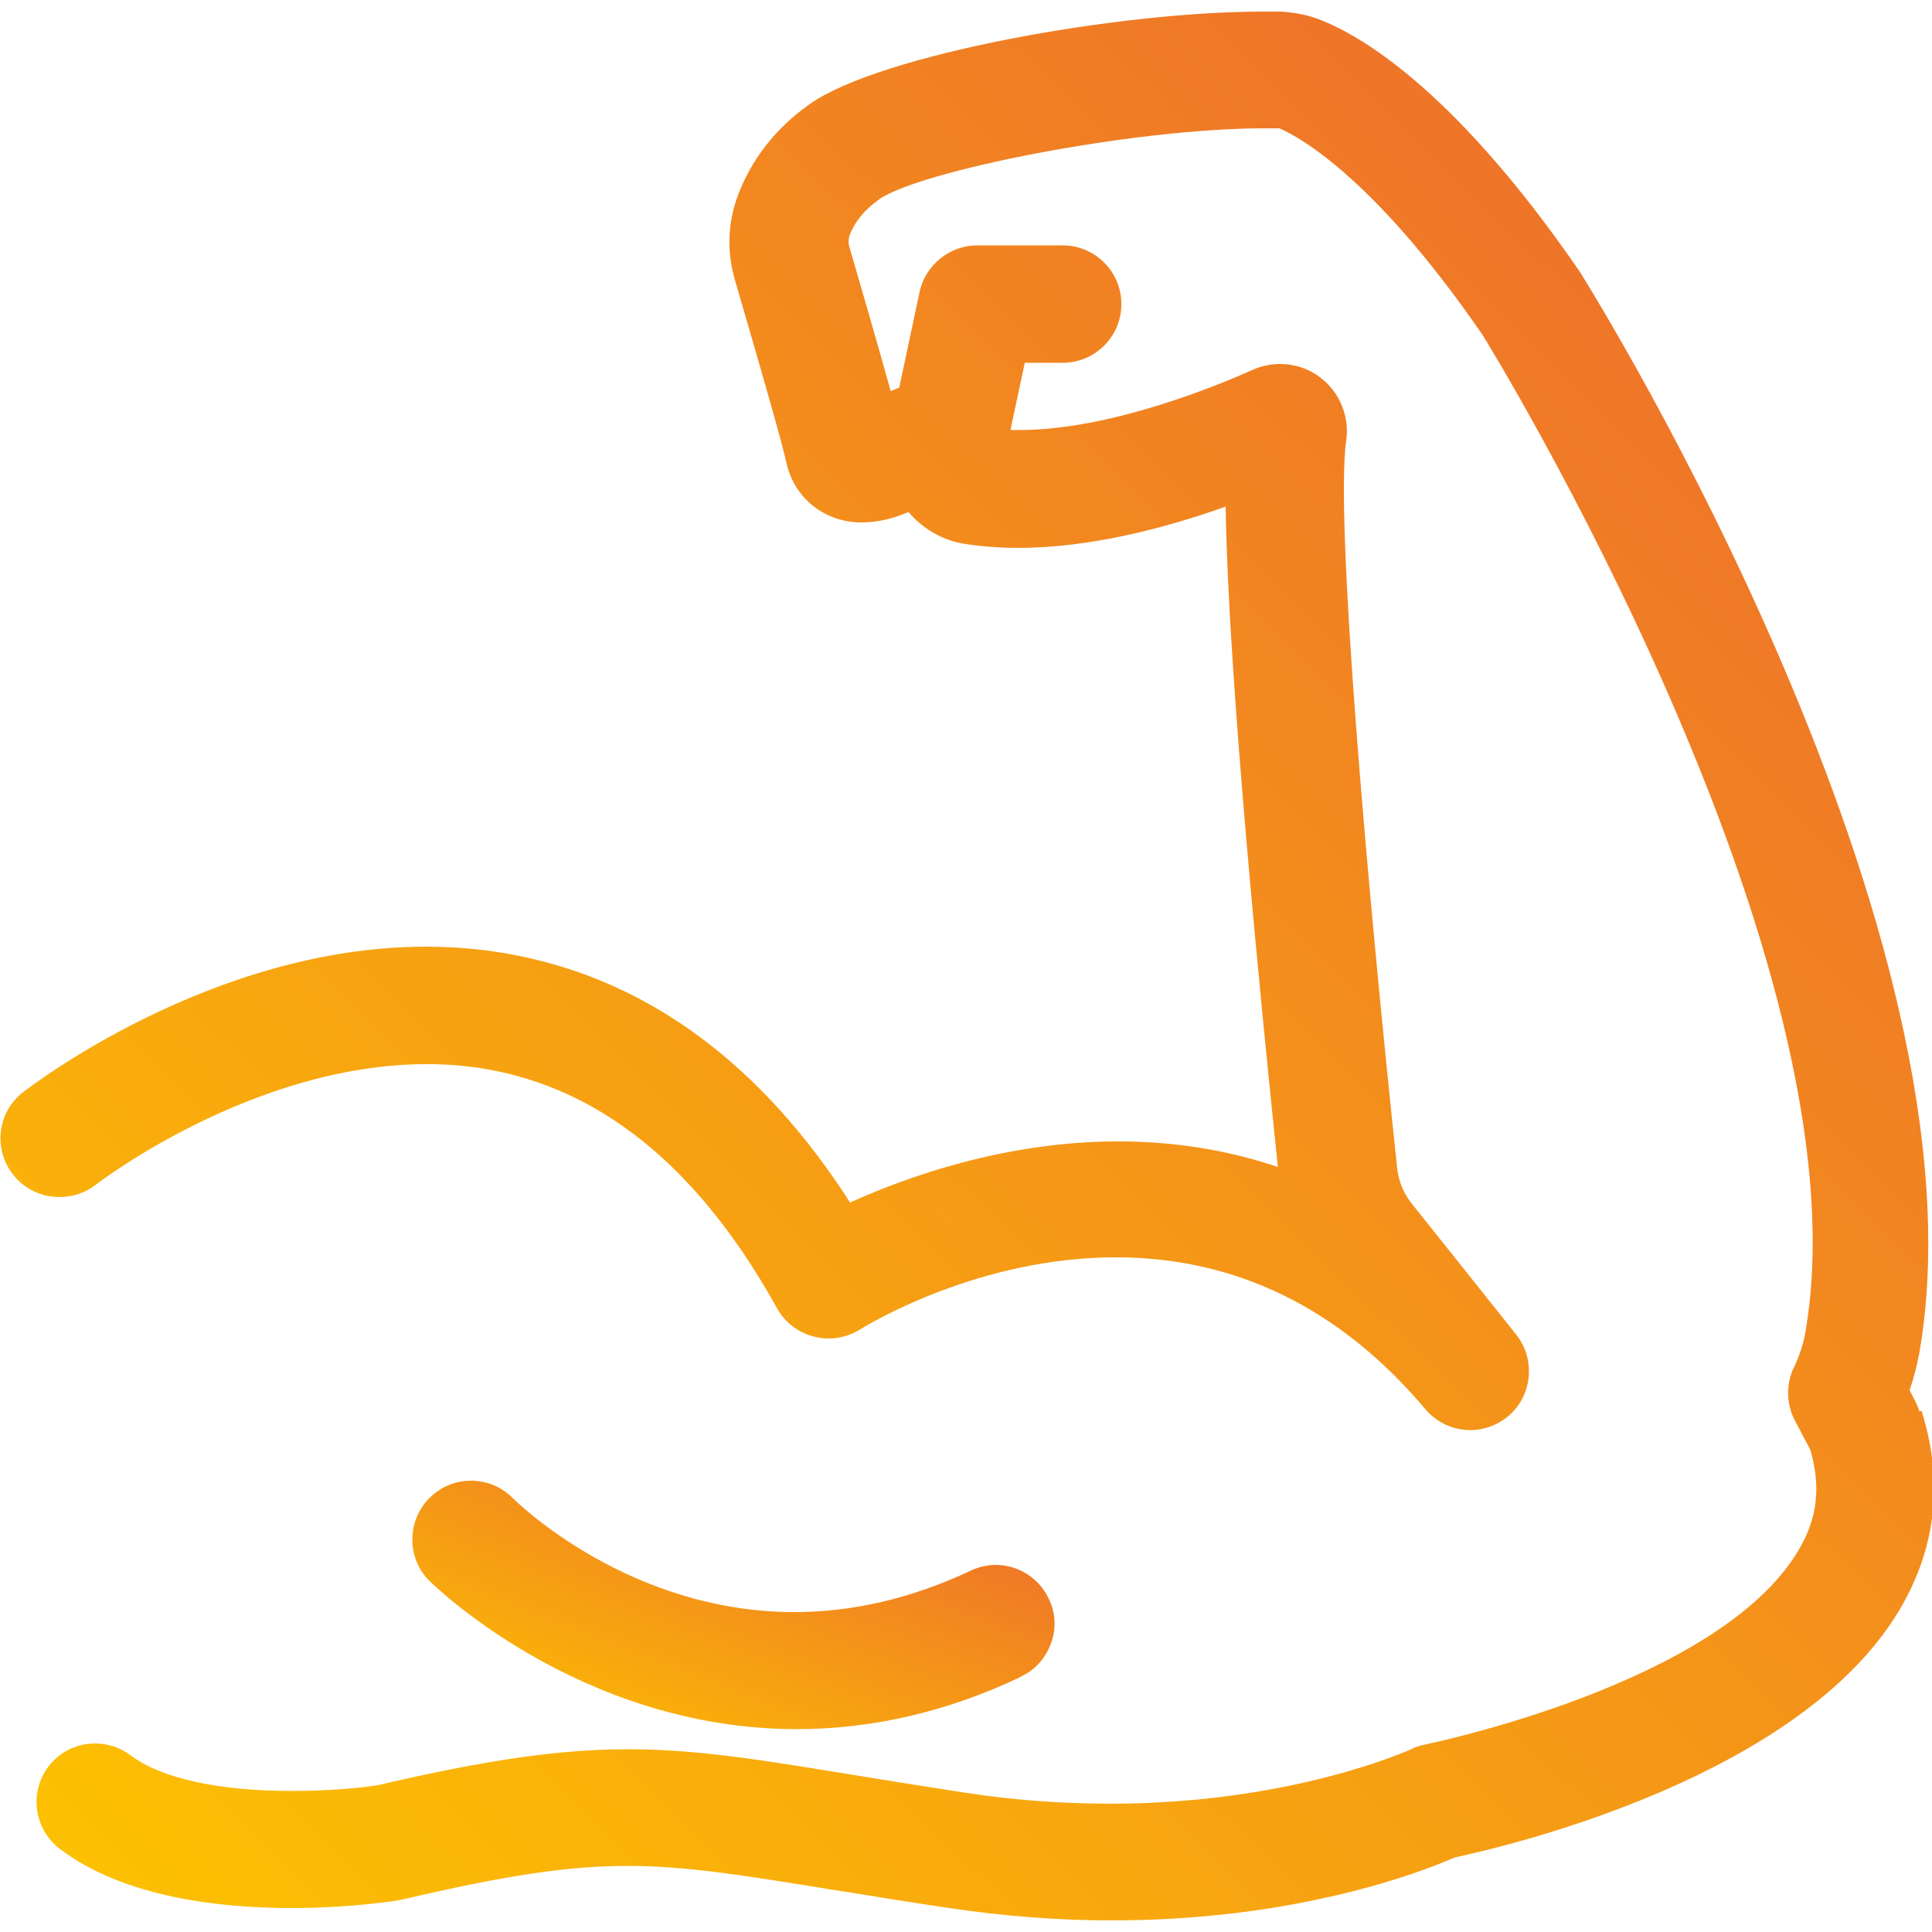 <svg xmlns="http://www.w3.org/2000/svg" width="24" height="24" viewBox="0 0 24 24" fill="none">
  <g clip-path="url(#clip0_7484_8372)">
    <path d="M12.681 20.827C12.859 20.746 12.989 20.597 13.056 20.414C13.123 20.232 13.114 20.035 13.027 19.858C12.907 19.603 12.648 19.44 12.37 19.44C12.259 19.44 12.158 19.464 12.057 19.512C11.333 19.853 10.598 20.026 9.869 20.026C7.814 20.026 6.427 18.667 6.37 18.61C6.23 18.47 6.048 18.394 5.851 18.394C5.654 18.394 5.477 18.47 5.338 18.605C5.054 18.888 5.05 19.349 5.328 19.632C5.347 19.651 7.181 21.48 9.898 21.48C10.834 21.48 11.77 21.264 12.677 20.832L12.681 20.827Z" fill="url(#paint0_linear_7484_8372)"/>
    <path d="M23.846 17.534C23.832 17.496 23.818 17.462 23.803 17.429L23.722 17.27C23.774 17.117 23.813 16.963 23.842 16.81C24.749 11.63 19.834 3.706 19.618 3.365C18.11 1.176 16.968 0.475 16.421 0.254C16.258 0.187 16.085 0.154 15.902 0.144C15.835 0.144 15.763 0.144 15.686 0.144C13.886 0.144 10.934 0.677 10.061 1.291C9.528 1.666 9.278 2.122 9.163 2.438C9.038 2.774 9.029 3.134 9.13 3.48C9.514 4.795 9.73 5.558 9.768 5.746C9.835 6.048 10.032 6.288 10.306 6.408C10.426 6.461 10.56 6.49 10.704 6.49C10.92 6.49 11.122 6.432 11.285 6.36C11.462 6.566 11.702 6.71 11.971 6.754C12.182 6.787 12.408 6.806 12.648 6.806C13.555 6.806 14.501 6.552 15.226 6.293C15.254 8.39 15.672 12.557 15.874 14.496C15.245 14.285 14.582 14.179 13.891 14.179C12.485 14.179 11.261 14.621 10.56 14.938C9.466 13.234 8.083 12.206 6.451 11.875C6.077 11.798 5.683 11.76 5.29 11.76C2.626 11.76 0.379 13.498 0.283 13.57C-0.034 13.819 -0.086 14.275 0.163 14.592C0.302 14.77 0.514 14.87 0.739 14.87C0.902 14.87 1.061 14.818 1.19 14.717C1.21 14.702 3.134 13.219 5.304 13.219C5.602 13.219 5.894 13.248 6.173 13.306C7.555 13.589 8.726 14.578 9.653 16.253C9.749 16.426 9.917 16.555 10.109 16.603C10.166 16.618 10.229 16.627 10.291 16.627C10.43 16.627 10.565 16.589 10.68 16.517C10.829 16.426 12.178 15.619 13.862 15.619C15.355 15.619 16.651 16.253 17.707 17.506C17.846 17.669 18.048 17.765 18.264 17.765C18.432 17.765 18.595 17.707 18.73 17.597C19.037 17.342 19.08 16.886 18.835 16.579L17.534 14.947C17.434 14.822 17.376 14.674 17.357 14.52C16.978 10.954 16.584 6.442 16.723 5.472C16.766 5.174 16.642 4.872 16.402 4.69C16.258 4.579 16.085 4.522 15.902 4.522C15.782 4.522 15.667 4.546 15.562 4.594C15.168 4.771 13.805 5.342 12.667 5.342C12.629 5.342 12.59 5.342 12.552 5.342L12.73 4.507H13.2C13.603 4.507 13.93 4.181 13.93 3.778C13.93 3.374 13.603 3.048 13.2 3.048H12.139C11.798 3.048 11.496 3.293 11.424 3.624L11.17 4.819C11.17 4.819 11.165 4.819 11.16 4.819L11.064 4.858C10.925 4.354 10.718 3.638 10.55 3.062C10.536 3.019 10.541 2.976 10.55 2.933C10.613 2.76 10.738 2.606 10.92 2.477C11.414 2.126 14.064 1.594 15.706 1.594H15.893C16.07 1.67 17.021 2.131 18.418 4.162C18.466 4.238 23.232 11.962 22.426 16.555C22.402 16.694 22.354 16.843 22.282 16.992C22.186 17.194 22.19 17.434 22.291 17.635L22.488 18.01C22.622 18.466 22.579 18.864 22.339 19.262C21.35 20.928 17.736 21.662 17.702 21.672C17.645 21.682 17.582 21.701 17.53 21.73C17.515 21.734 16.061 22.406 13.79 22.406C13.2 22.406 12.6 22.363 12.005 22.272C11.477 22.19 11.021 22.118 10.584 22.046C9.413 21.854 8.64 21.73 7.8 21.73C6.96 21.73 6.053 21.859 4.694 22.176C4.584 22.195 4.176 22.248 3.624 22.248C2.707 22.248 1.997 22.09 1.618 21.802C1.488 21.706 1.339 21.658 1.181 21.658C0.95 21.658 0.739 21.763 0.6 21.946C0.36 22.267 0.422 22.723 0.744 22.968C1.55 23.578 2.75 23.702 3.619 23.702C4.387 23.702 4.954 23.606 4.973 23.602C6.293 23.294 7.056 23.179 7.795 23.179C8.534 23.179 9.254 23.299 10.354 23.477L10.478 23.496C10.867 23.558 11.299 23.63 11.789 23.702C12.466 23.803 13.147 23.856 13.81 23.856C16.085 23.856 17.621 23.27 18.072 23.074C18.835 22.91 22.373 22.056 23.597 19.997C24.053 19.229 24.144 18.398 23.87 17.525L23.846 17.534Z" fill="url(#paint1_linear_7484_8372)"/>
  </g>
  <defs>
    <linearGradient id="paint0_linear_7484_8372" x1="13.1" y1="18.394" x2="11.023" y2="23.763" gradientUnits="userSpaceOnUse">
      <stop stop-color="#EC6730"/>
      <stop offset="1" stop-color="#FDC300"/>
    </linearGradient>
    <linearGradient id="paint1_linear_7484_8372" x1="24.024" y1="0.144" x2="0.314" y2="24.16" gradientUnits="userSpaceOnUse">
      <stop stop-color="#EC6730"/>
      <stop offset="1" stop-color="#FDC300"/>
    </linearGradient>
    <clipPath id="clip0_7484_8372">
      <rect width="24" height="24" fill="white"/>
    </clipPath>
  </defs>
</svg>